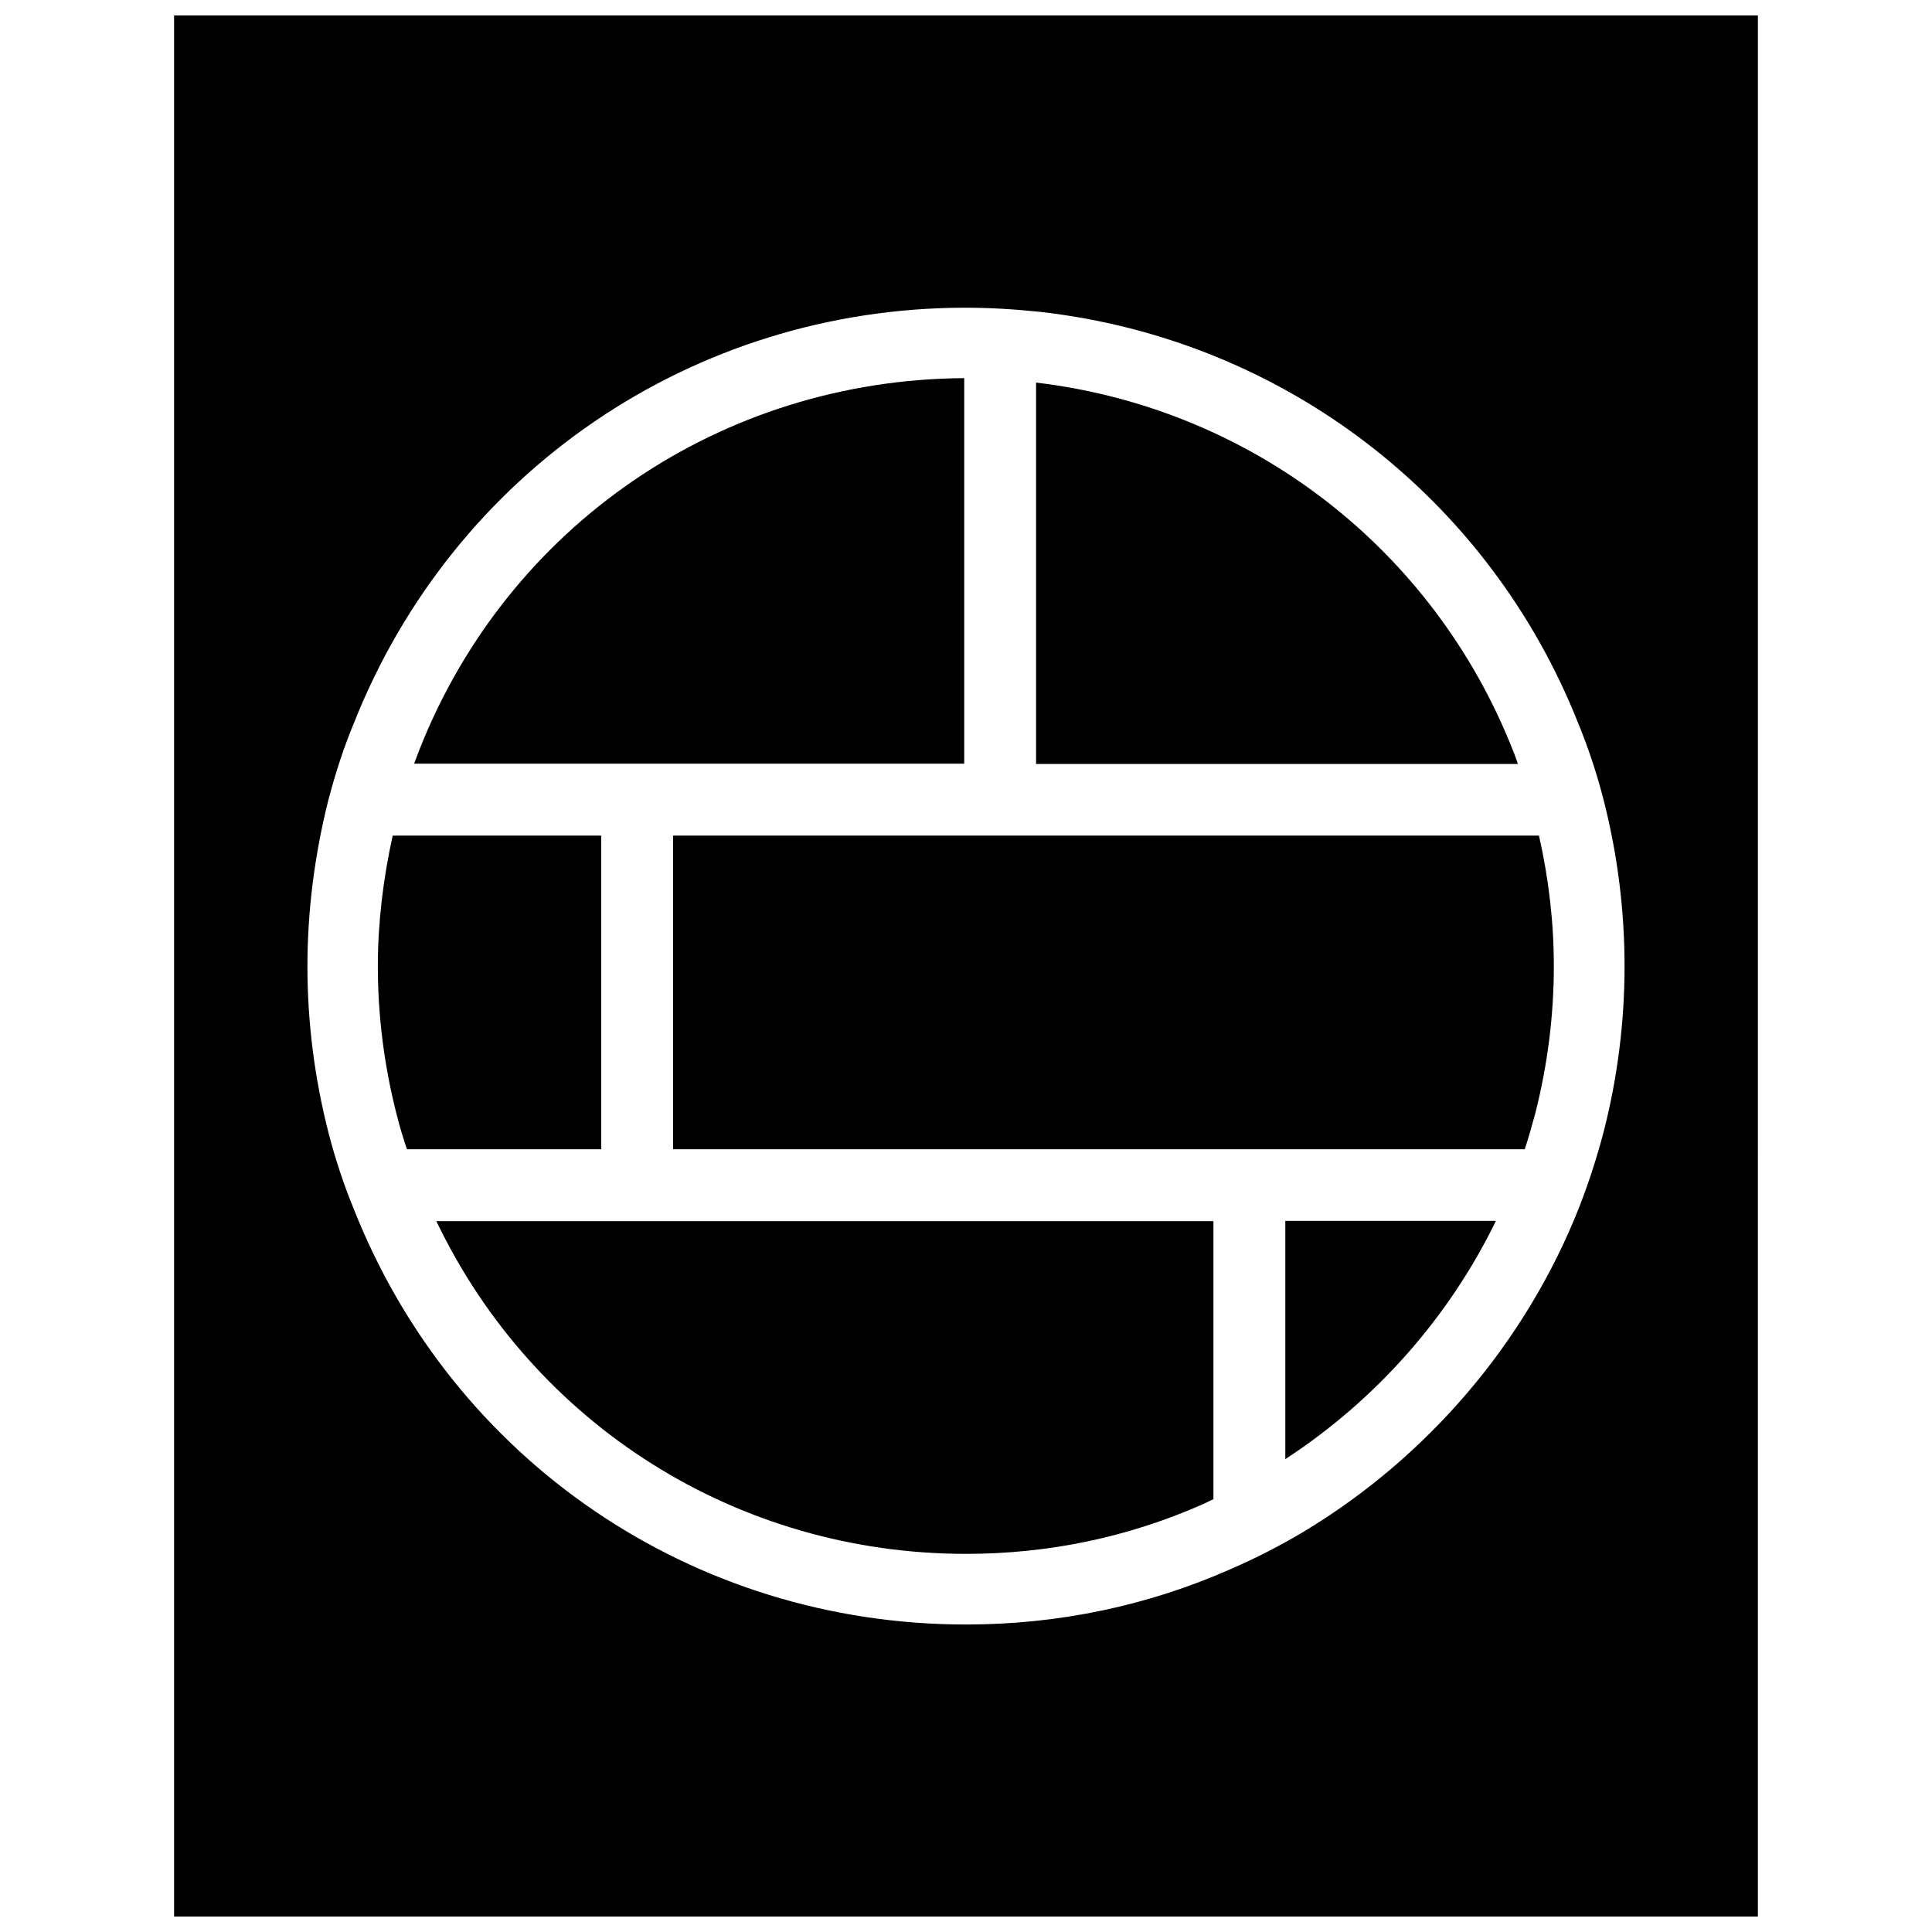 <?xml version="1.0" encoding="UTF-8"?>
<!-- Uploaded to: ICON Repo, www.svgrepo.com, Generator: ICON Repo Mixer Tools -->
<svg width="800px" height="800px" version="1.1" viewBox="144 144 512 512" xmlns="http://www.w3.org/2000/svg">
 <defs>
  <clipPath id="a">
   <path d="m190 148.09h420v503.81h-420z"/>
  </clipPath>
 </defs>
 <path d="m303.41 365.44h-55.34c-2.519 11.414-3.938 23.066-3.938 34.637 0 13.066 1.652 26.215 4.961 39.203 0.789 3.148 1.73 6.297 2.754 9.289h51.484l-0.004-83.129z"/>
 <path d="m545 343c-21.098-53.609-69.43-90.844-126.43-97.613v101.08h127.68c-0.391-1.18-0.785-2.363-1.258-3.465z"/>
 <path d="m399.53 244.21c-64.473 0.395-120.99 39.047-144.45 98.637-0.473 1.18-0.867 2.363-1.34 3.543h145.79z"/>
 <path d="m400 555.79c21.883 0 42.98-4.41 62.738-13.145 0.945-0.395 1.891-0.945 2.832-1.34v-73.684l-205.93 0.004c25.82 53.922 79.742 88.164 140.36 88.164z"/>
 <path d="m484.62 530.68c23.93-15.586 43.375-37.551 55.812-63.133h-55.812z"/>
 <g clip-path="url(#a)">
  <path d="m190.13 148.09v503.81h419.73l0.004-503.81zm378.88 295.75c-1.812 6.926-4.016 13.699-6.535 20.152-14.09 35.66-40.07 66.125-73.051 85.961-6.219 3.699-12.676 7.008-19.207 9.84-22.043 9.762-45.738 14.719-70.219 14.719-72.266 0-136.03-43.375-162.4-110.52-2.519-6.141-4.801-12.988-6.613-20.074-3.699-14.562-5.512-29.285-5.512-43.848 0-14.641 1.891-29.441 5.512-43.926 1.891-7.164 4.094-14.012 6.691-20.23 26.371-66.832 89.898-110.21 161.85-110.37 6.769 0 13.383 0.395 20.074 1.102 64.395 7.242 119.11 49.199 142.8 109.42 2.519 6.141 4.801 12.988 6.613 20.074 3.699 14.562 5.512 29.285 5.512 43.926-0.004 14.57-1.812 29.289-5.512 43.773z"/>
 </g>
 <path d="m322.38 365.44v83.129h225.69c1.023-3.07 1.891-6.219 2.754-9.367 3.305-12.91 4.961-26.137 4.961-39.125 0-11.57-1.34-23.145-3.938-34.637z"/>
</svg>